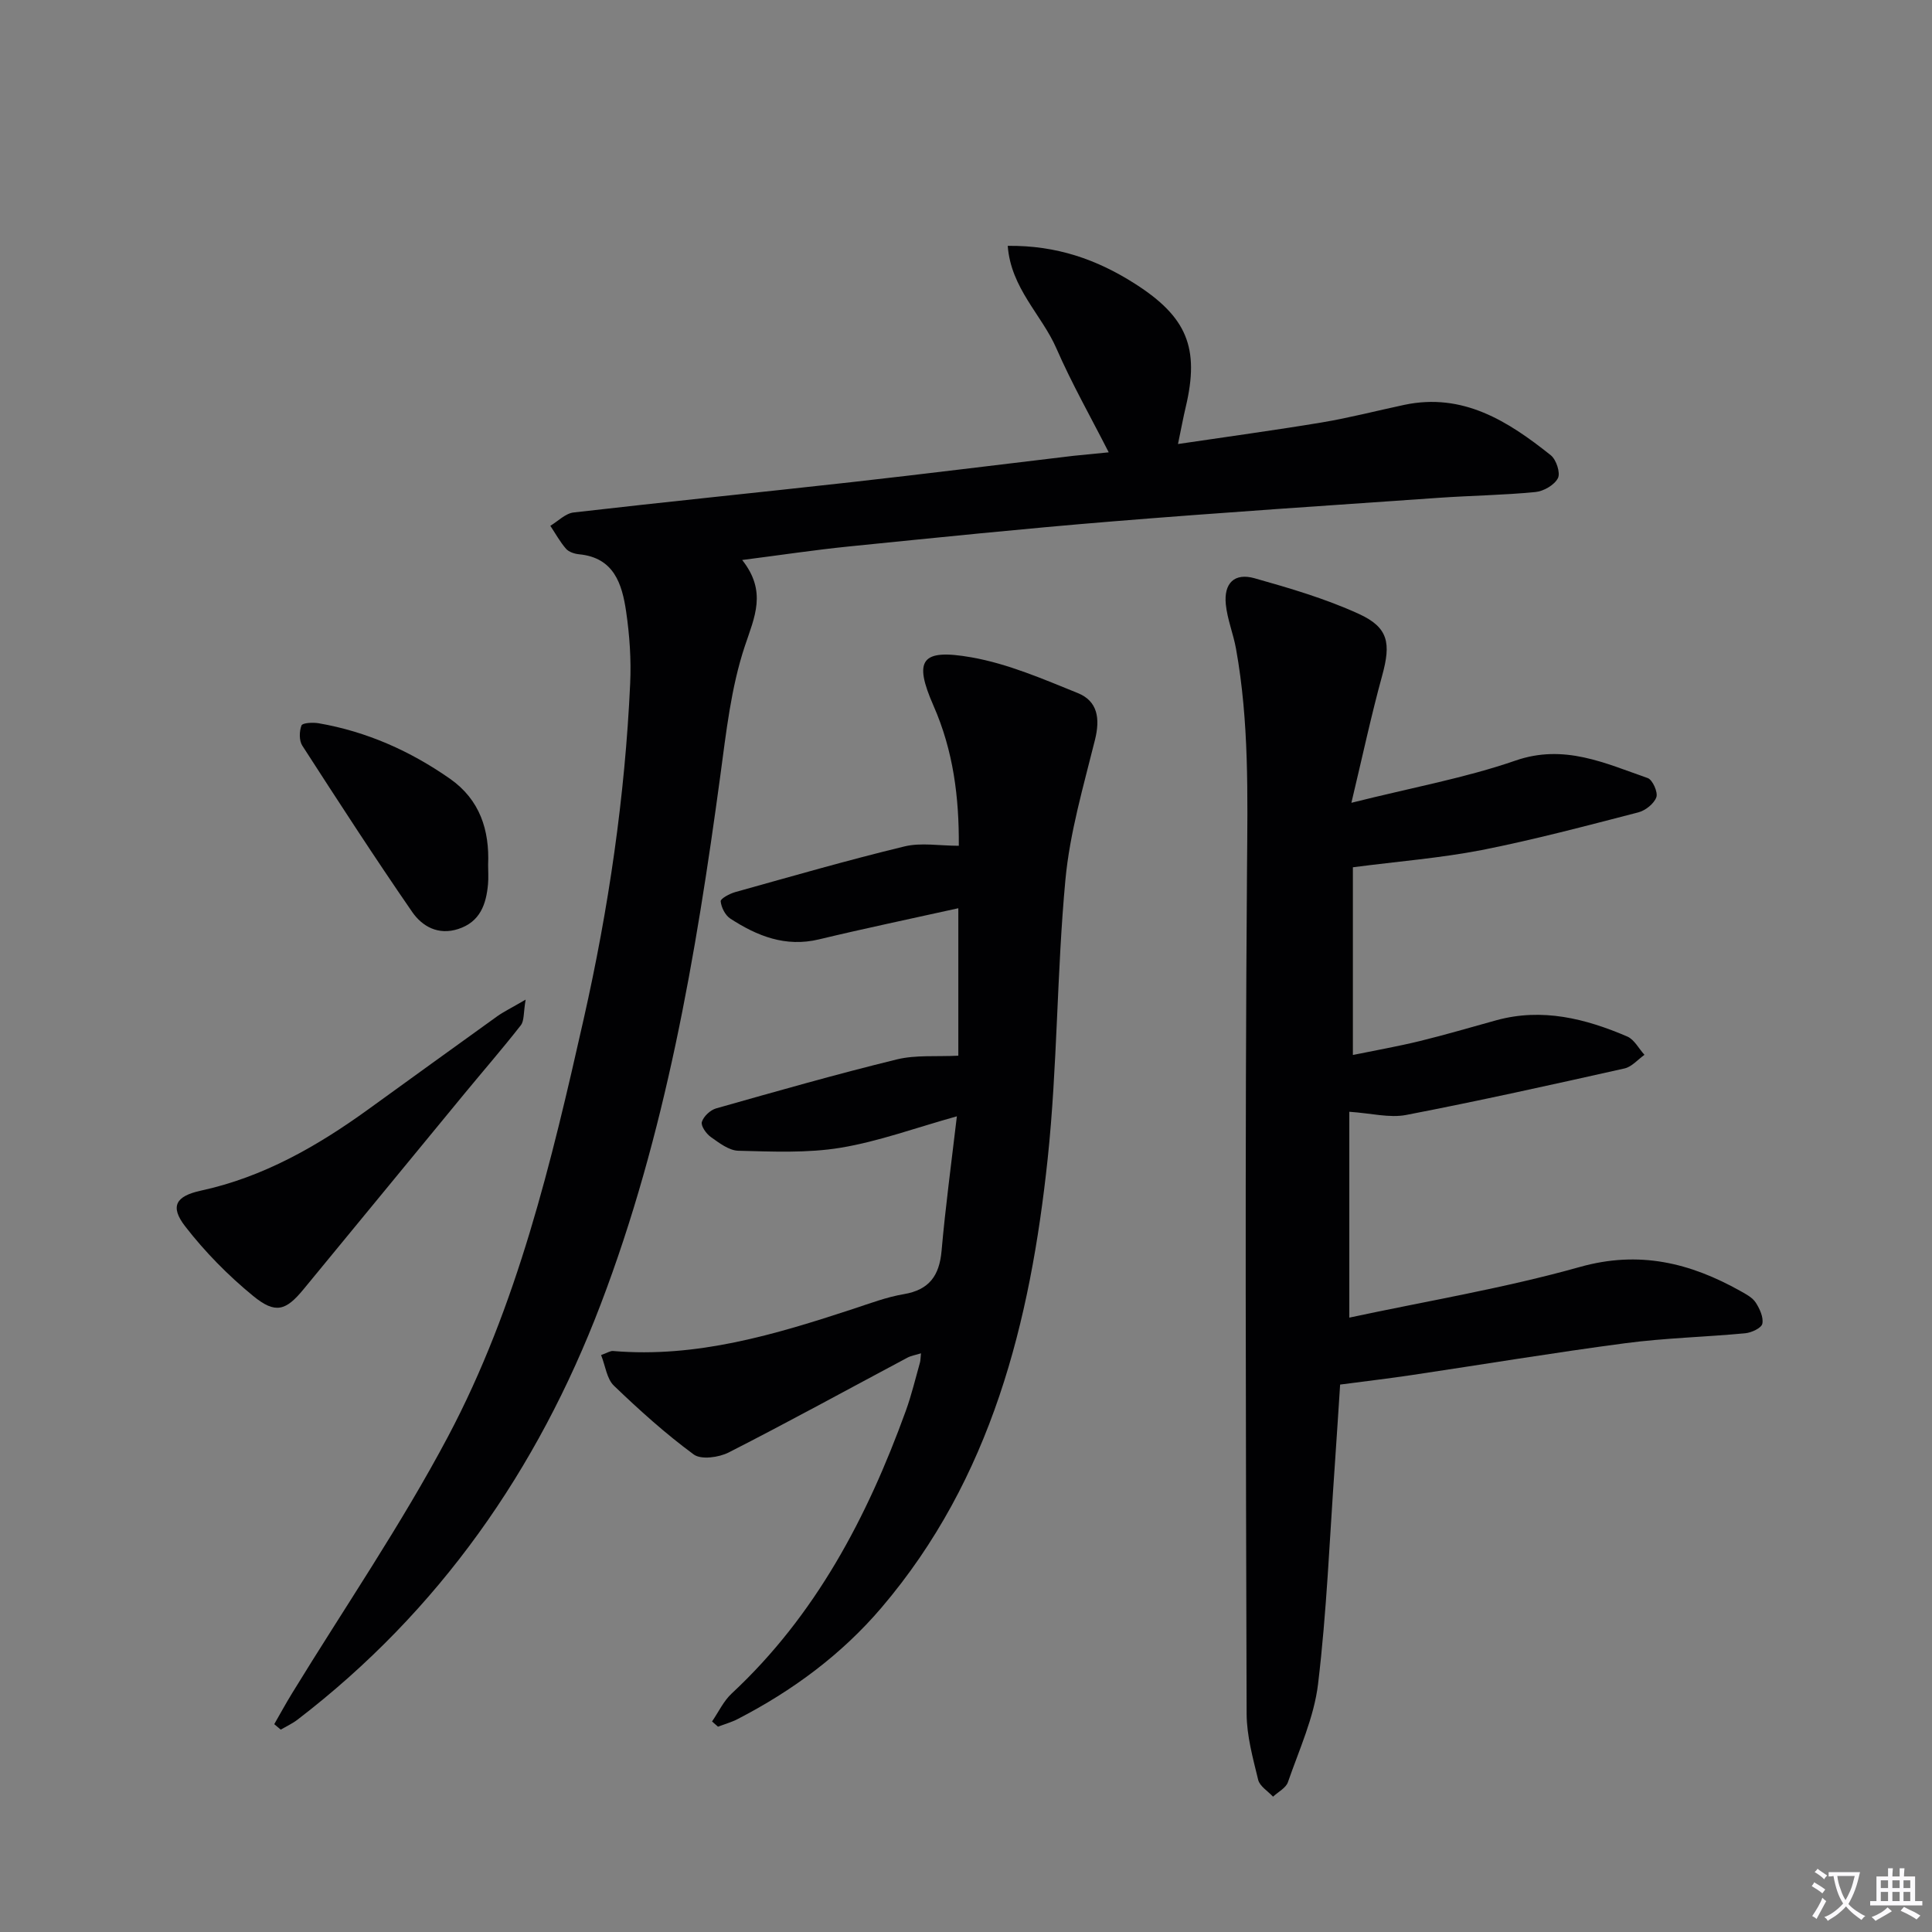 <svg enable-background="new 0 0 400 400" viewBox="0 0 400 400" xmlns="http://www.w3.org/2000/svg"><rect x="0" y="0" width="400" height="400" fill="#808080" stroke="none"/><path d="m377.9 391.2c-.2.3-.4.5-.6.8-.7-.6-1.4-1-2.2-1.5.2-.3.4-.5.5-.8.6.4 1.4.8 2.3 1.5zm-1.8 6.1c-.2-.2-.5-.4-.9-.6.4-.6.8-1.2 1.2-1.9s.7-1.3.9-1.9c.3.3.5.5.8.7-.7 1.3-1.4 2.6-2 3.7zm2.2-9c-.3.3-.5.5-.6.8-.6-.6-1.3-1.1-2-1.5.3-.3.5-.5.6-.7.6.5 1.3.9 2 1.4zm.3.2v-.9h2 4.5c-.3 1.3-.6 2.5-1 3.6s-.9 2.1-1.4 3c.4.5 1 1 1.6 1.4s1.2.8 1.9 1.1c-.3.2-.5.4-.8.8-.4-.3-1-.7-1.6-1.2s-1.2-1.1-1.6-1.6c-.5.6-1.1 1.1-1.7 1.6s-1.4.9-2.1 1.4c-.1-.3-.3-.5-.7-.8.6-.2 1.2-.5 1.9-1s1.4-1.1 2-1.8c-.5-.8-.9-1.6-1.2-2.5s-.6-2-.8-3.2c-.4.1-.7.1-1 .1zm2.5 2.7c.3 1 .7 1.7 1 2.2.3-.5.6-1.1 1-2s.6-1.9.9-3h-3.2-.4c.1.9.3 1.8.7 2.8z" fill="#fbfafc"/><path d="m396.5 388.5v1.5 3.6h1.5v.9c-.4 0-1 0-1.7 0h-7.9c-.5 0-.9 0-1.2 0v-.9h1.3v-3.5c0-.7 0-1.2 0-1.6h2.4c0-.8 0-1.4 0-1.7h1c0 .3-.1.8-.1 1.7h1.5c0-.8 0-1.4 0-1.7h1c0 .3-.1.9-.1 1.7zm-8.2 9.2c-.2-.3-.5-.5-.8-.8.8-.3 1.4-.6 1.9-.9s1-.7 1.4-1.1c.3.3.6.5.9.8-1.6 1-2.8 1.6-3.4 2zm2.6-6.8v-1.6h-1.5v1.6zm0 2.7v-1.9h-1.5v1.9zm2.4-2.7v-1.6h-1.5v1.6zm0 2.7v-1.9h-1.5v1.9zm.2 2 .7-.8c.4.2.9.5 1.6.8s1.3.7 1.8 1c-.3.3-.5.5-.8.8-.4-.3-1.5-1-3.3-1.8zm2-4.7v-1.6h-1.4v1.6zm0 2.7v-1.9h-1.4v1.9z" fill="#fbfafc"/><g fill="#010103"><path d="m229.55 93.65c-3.73-7.32-7.66-14.25-10.83-21.51-3.04-6.97-9.42-12.44-10.08-21.24 10.13-.12 18.5 2.84 26.35 7.85 10.73 6.85 13.42 13.25 10.5 25.53-.53 2.23-.94 4.5-1.6 7.65 10.28-1.53 20.06-2.85 29.79-4.47 5.72-.96 11.35-2.42 17.02-3.63 12.19-2.59 21.53 3.37 30.37 10.42 1.14.91 2.04 3.66 1.48 4.75-.73 1.42-2.96 2.71-4.66 2.87-6.61.65-13.28.73-19.91 1.19-22.55 1.57-45.11 3.05-67.64 4.89-18.22 1.48-36.4 3.36-54.59 5.19-7.06.71-14.09 1.78-22.09 2.8 5.18 6.55 2.56 11.79.53 17.89-2.84 8.55-3.84 17.78-5.06 26.79-5.04 37.23-11.33 74.23-24.78 109.47-13.06 34.23-33.42 63.46-62.77 85.96-1.06.81-2.31 1.38-3.46 2.05-.45-.38-.89-.75-1.34-1.13 1.22-2.12 2.39-4.28 3.67-6.36 10.84-17.71 22.62-34.91 32.32-53.21 14.33-27.05 21.39-56.76 28.08-86.44 5.16-22.87 8.55-46.02 9.62-69.45.23-4.96-.12-10.01-.84-14.92-.84-5.68-2.5-11.13-9.72-11.83-.95-.09-2.13-.47-2.72-1.14-1.25-1.44-2.19-3.16-3.25-4.76 1.61-.96 3.13-2.57 4.83-2.76 19.15-2.21 38.33-4.13 57.48-6.27 15.35-1.72 30.68-3.64 46.02-5.46 2.29-.24 4.58-.44 7.28-.72z"/><path d="m280.1 179.56v38.86c4.58-.94 9.26-1.76 13.86-2.88 5.32-1.3 10.57-2.86 15.85-4.31 9.49-2.6 18.43-.35 27.1 3.37 1.46.63 2.38 2.5 3.56 3.79-1.37.97-2.62 2.48-4.13 2.82-15.04 3.37-30.08 6.71-45.21 9.63-3.44.66-7.21-.35-11.77-.66v42.62c15.79-3.39 32.01-6.07 47.74-10.49 12.28-3.45 22.81-.86 33.25 4.99 1.15.64 2.47 1.34 3.15 2.38.83 1.28 1.65 3.06 1.37 4.39-.19.89-2.25 1.85-3.56 1.97-8.27.78-16.61.97-24.83 2.06-14.78 1.95-29.49 4.4-44.24 6.6-4.74.71-9.5 1.26-14.78 1.96-.35 5.31-.71 11.05-1.11 16.8-1.07 15.07-1.66 30.2-3.46 45.19-.83 6.93-3.92 13.62-6.24 20.33-.42 1.21-2.02 2.01-3.08 3-1.07-1.15-2.76-2.16-3.08-3.49-1.09-4.49-2.37-9.1-2.39-13.67-.16-58.29-.37-116.59.08-174.88.12-15.32.45-30.53-2.28-45.64-.56-3.09-1.8-6.09-2.11-9.19-.43-4.38 1.79-6.56 5.95-5.39 7.31 2.06 14.69 4.23 21.57 7.37 6.21 2.83 6.68 6.12 4.86 12.76-2.26 8.22-4.04 16.57-6.38 26.36 12.59-3.16 23.56-5.14 33.97-8.74 10.1-3.5 18.55.55 27.38 3.62 1.01.35 2.16 2.95 1.79 3.97-.49 1.35-2.27 2.76-3.76 3.14-10.76 2.78-21.52 5.65-32.42 7.8-8.51 1.65-17.21 2.33-26.65 3.56z"/><path d="m198.11 231.12c-8.51 2.37-16.17 5.2-24.08 6.51-6.91 1.14-14.11.79-21.17.62-1.94-.05-3.96-1.62-5.7-2.85-.95-.67-2.09-2.31-1.85-3.11.36-1.16 1.75-2.47 2.96-2.81 12.43-3.52 24.86-7.07 37.41-10.14 3.93-.96 8.2-.54 12.73-.77 0-10.06 0-20.11 0-30.53-9.81 2.18-19.37 4.17-28.86 6.45-6.92 1.66-12.78-.69-18.34-4.3-1.06-.69-1.88-2.32-2-3.59-.05-.55 1.87-1.59 3.04-1.91 11.65-3.25 23.27-6.61 35.02-9.45 3.43-.83 7.22-.13 11.24-.13.07-10.04-1.13-19.65-5.23-28.98-4.19-9.53-2.57-11.87 7.87-10.03 7.54 1.33 14.82 4.49 21.99 7.39 4.14 1.67 4.65 5.29 3.57 9.66-2.38 9.6-5.22 19.24-6.13 29.02-1.79 19.19-1.64 38.58-3.67 57.74-3.59 33.77-11.63 66.2-34.41 92.94-8.29 9.73-18.45 17.22-29.81 23.08-1.28.66-2.69 1.04-4.04 1.56-.41-.36-.82-.72-1.23-1.08 1.34-1.94 2.37-4.21 4.06-5.78 17.4-16.19 28.07-36.51 36.04-58.48 1.19-3.27 1.99-6.67 2.94-10.02.13-.45.11-.94.22-1.94-1.12.35-2.03.49-2.79.89-12.33 6.56-24.57 13.29-37.01 19.63-2.04 1.04-5.71 1.55-7.24.43-5.85-4.3-11.29-9.21-16.54-14.25-1.47-1.41-1.75-4.07-2.65-6.34 1.29-.46 1.91-.89 2.48-.84 17.34 1.47 33.55-3.41 49.7-8.71 3.47-1.14 6.93-2.46 10.5-3.06 5.27-.89 7.35-3.84 7.81-8.94.8-9.08 2.02-18.1 3.17-27.88z"/><path d="m108.83 206.96c-.47 2.69-.27 4.37-1 5.31-3.78 4.84-7.82 9.48-11.73 14.23-11.09 13.46-22.16 26.94-33.24 40.41-3.66 4.45-5.81 5.2-10.44 1.41-5.17-4.23-9.98-9.12-14.07-14.4-3.25-4.19-1.91-6.29 3.24-7.41 12.92-2.8 24.1-9.2 34.67-16.84 8.89-6.42 17.76-12.86 26.67-19.25 1.33-.95 2.83-1.67 5.9-3.46z"/><path d="m101.06 179.06c0 1.33.1 2.67-.02 3.99-.38 4.19-1.64 7.82-6.17 9.29-4.13 1.34-7.45-.52-9.53-3.53-7.81-11.32-15.29-22.87-22.75-34.43-.68-1.05-.64-2.96-.17-4.18.21-.55 2.36-.66 3.54-.46 9.96 1.72 18.98 5.74 27.23 11.51 6.16 4.33 8.18 10.6 7.87 17.81z"/></g></svg>